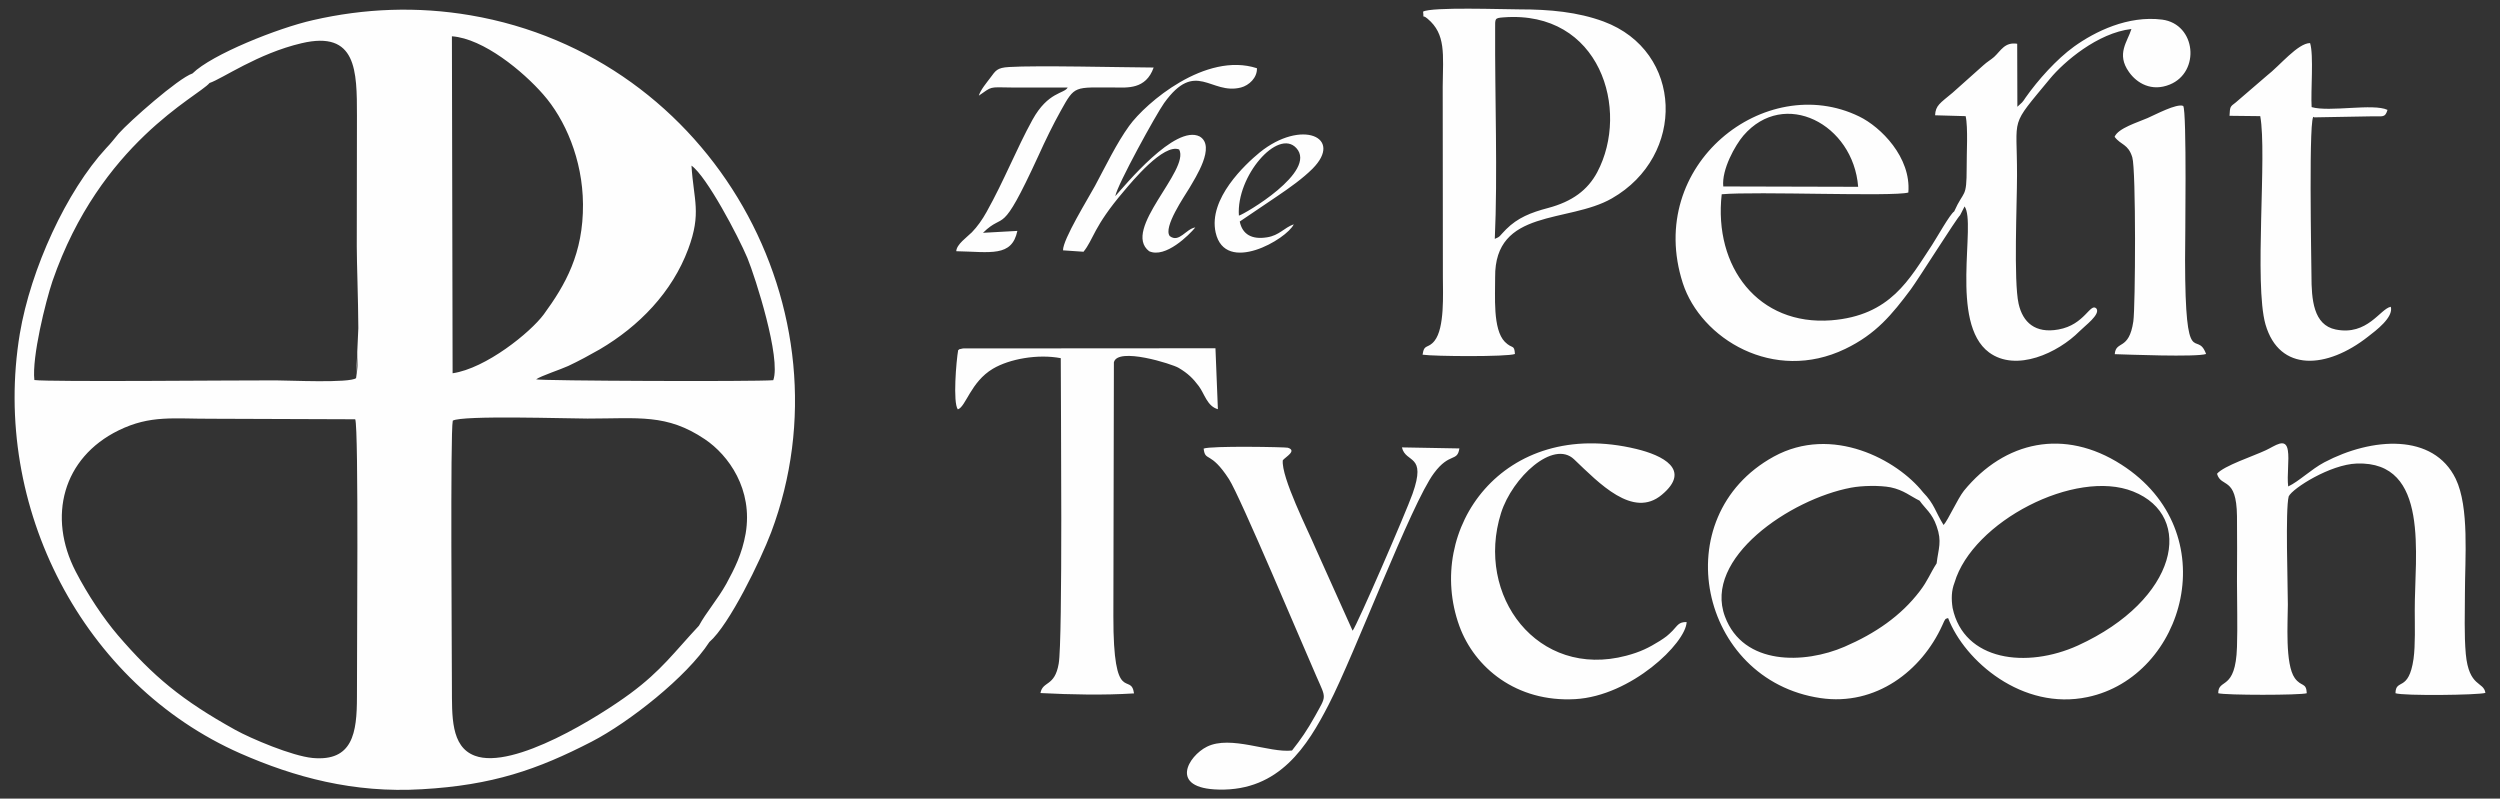 <?xml version="1.0" encoding="UTF-8"?>
<!DOCTYPE svg PUBLIC "-//W3C//DTD SVG 1.1//EN" "http://www.w3.org/Graphics/SVG/1.1/DTD/svg11.dtd">
<!-- Creator: CorelDRAW 2021 (64-Bit) -->
<svg xmlns="http://www.w3.org/2000/svg" xml:space="preserve" width="144px" height="46px" version="1.1" style="shape-rendering:geometricPrecision; text-rendering:geometricPrecision; image-rendering:optimizeQuality; fill-rule:evenodd; clip-rule:evenodd"
viewBox="0 0 144 46"
 xmlns:xlink="http://www.w3.org/1999/xlink"
 xmlns:xodm="http://www.corel.com/coreldraw/odm/2003">
 <rect x="0" y="0" width="144" height="46" fill="#333333" stroke="none"/>
 <defs>
  <style type="text/css">
   <![CDATA[
    .fil0 {fill:#FEFEFE}
   ]]>
  </style>
 </defs>
 <g id="Слой_x0020_1">
  <g>
   <path class="fil0" d="M26.07 21.5l-0.04 -19.41c1.82,0.13 4.11,2.03 5.26,3.35 1.25,1.42 2.27,3.73 2.29,6.32 0.02,2.84 -1.01,4.64 -2.26,6.35 -0.77,1.04 -3.33,3.11 -5.25,3.39zm45.29 -9.08c-0.16,-2.27 2.25,-5.05 3.31,-3.89 1.23,1.35 -3.01,3.82 -3.31,3.89zm3.16 0.5c-0.56,0.2 -0.83,0.64 -1.54,0.75 -0.86,0.14 -1.42,-0.16 -1.57,-0.91l2.13 -1.44c0.74,-0.5 1.5,-1.04 2.06,-1.6 1.81,-1.82 -0.64,-2.88 -3.04,-0.94 -0.84,0.69 -2.97,2.67 -2.54,4.61 0.55,2.46 4.11,0.38 4.5,-0.47zm-18.14 -7.41c0.79,-0.54 0.55,-0.49 1.86,-0.47l3.26 0c-0.2,0.37 -1.13,0.23 -2.03,1.86 -0.93,1.69 -1.62,3.48 -2.65,5.32 -0.24,0.43 -0.52,0.83 -0.84,1.16 -0.29,0.29 -0.88,0.69 -0.9,1.09 1.98,0.04 3.2,0.35 3.52,-1.17l-1.98 0.11c1.3,-1.28 0.97,0.39 3.18,-4.41 0.43,-0.95 0.84,-1.79 1.29,-2.6 0.84,-1.51 0.76,-1.36 3.14,-1.36 0.68,0 1.77,0.13 2.22,-1.15 -1.81,-0.01 -6.76,-0.13 -8.33,-0.03 -0.7,0.04 -0.77,0.21 -1.07,0.61 -0.2,0.27 -0.57,0.7 -0.67,1.04zm4.85 8.91l1.18 0.08c0.58,-0.71 0.56,-1.42 2.31,-3.47 0.48,-0.57 2.3,-2.78 3.2,-2.42 0.63,1.19 -3.33,4.63 -1.73,5.86 0.94,0.43 2.32,-0.95 2.66,-1.37 -0.54,0.08 -0.93,0.91 -1.47,0.5 -0.4,-0.5 0.85,-2.3 1.13,-2.77 0.34,-0.59 1.54,-2.41 0.59,-2.97 -1.41,-0.71 -4.31,2.83 -4.86,3.44 0.11,-0.65 2.36,-4.73 2.81,-5.36 1.83,-2.55 2.68,-0.45 4.43,-0.9 0.46,-0.12 0.94,-0.56 0.92,-1.11 -2.95,-0.96 -6.4,1.99 -7.36,3.32 -0.73,1.01 -1.34,2.29 -1.97,3.46 -0.36,0.67 -1.86,3.09 -1.84,3.71zm60.57 -6.54c0.37,0.49 0.78,0.4 1.02,1.18 0.22,0.72 0.18,8.63 0.06,9.45 -0.25,1.71 -1.01,1.08 -1.07,1.89 0.67,0.02 4.7,0.18 5.26,-0.01 -0.54,-1.48 -1.2,1.19 -1.21,-5.41 0,-0.9 0.11,-8.65 -0.11,-8.88 -0.38,-0.15 -1.59,0.5 -2.05,0.7 -0.57,0.25 -1.69,0.58 -1.9,1.08zm6.62 -1.21l1.77 0.02c0.4,2.17 -0.36,9.66 0.3,11.99 0.8,2.78 3.55,2.57 5.91,0.71 0.44,-0.34 1.48,-1.11 1.31,-1.72 -0.61,0.11 -1.34,1.68 -3.17,1.31 -1.29,-0.26 -1.4,-1.73 -1.4,-3.12 0,-0.51 -0.18,-9.71 0.15,-9.1l3.36 -0.06c0.61,-0.01 0.73,0.09 0.87,-0.37 -0.81,-0.39 -3.33,0.14 -4.37,-0.16 -0.06,-0.9 0.13,-3 -0.09,-3.69 -0.71,0.01 -1.74,1.3 -2.49,1.88l-1.79 1.54c-0.33,0.25 -0.33,0.23 -0.36,0.77zm-59.09 19.17c0.09,0.79 0.38,0.09 1.46,1.76 0.65,1.01 4.25,9.58 5.04,11.37 0.57,1.3 0.58,1.07 -0.08,2.27 -0.47,0.84 -0.81,1.33 -1.33,1.99 -1.32,0.15 -3.53,-0.9 -4.9,-0.22 -1.07,0.53 -2.22,2.41 0.69,2.47 3.49,0.08 5.1,-2.52 6.32,-4.89 1.49,-2.88 4.77,-11.61 6.07,-13.34 0.9,-1.21 1.34,-0.62 1.46,-1.42l-3.31 -0.06c0.22,0.94 1.44,0.35 0.61,2.68 -0.38,1.07 -3.19,7.56 -3.45,7.88l-2.13 -4.74c-0.41,-0.98 -2,-4.12 -1.89,-5.08 0.17,-0.2 0.83,-0.55 0.29,-0.72 -0.11,-0.04 -4.45,-0.12 -4.85,0.05zm27.82 9.99c-0.46,-0.01 -0.52,0.2 -0.81,0.5 -0.29,0.29 -0.37,0.35 -0.74,0.59 -0.63,0.39 -1.1,0.63 -1.93,0.85 -5.11,1.35 -8.71,-3.46 -7.21,-8.22 0.65,-2.05 3.01,-4.24 4.21,-3.09 1.44,1.37 3.39,3.43 5.05,2.04 1.74,-1.45 0.03,-2.28 -1.47,-2.64 -7.67,-1.85 -12.21,4.62 -10.19,10.2 0.87,2.39 3.28,4.4 6.67,4.21 3.22,-0.18 6.38,-3.23 6.42,-4.44zm2.11 -25.09c-0.1,-0.98 0.69,-2.38 1.16,-2.93 2.35,-2.73 6.33,-0.67 6.61,2.95l-7.77 -0.02zm13.3 1.44c-0.24,0.15 -1.01,1.53 -1.28,1.94 -1.3,1.96 -2.38,4.06 -5.8,4.33 -4.19,0.32 -6.78,-3.06 -6.31,-7.26 1.98,-0.18 9.89,0.15 10.75,-0.1 0.17,-2.03 -1.59,-3.78 -2.83,-4.38 -5.39,-2.63 -12.36,2.77 -10.16,9.6 1.04,3.2 5.23,5.77 9.35,3.79 1.79,-0.86 2.71,-2 3.78,-3.43 0.43,-0.58 2.67,-4.14 2.84,-4.27l0.26 -0.51c0.69,0.98 -0.89,6.71 1.41,8.41 1.56,1.15 3.97,0.03 5.21,-1.22 0.33,-0.33 1.2,-0.96 0.98,-1.3 -0.36,-0.39 -0.66,0.93 -2.2,1.2 -1.33,0.24 -2.05,-0.41 -2.29,-1.49 -0.29,-1.3 -0.09,-5.77 -0.09,-7.39 0.01,-3.51 -0.47,-2.7 1.91,-5.58 0.79,-0.95 2.72,-2.62 4.68,-2.85 -0.22,0.73 -0.89,1.43 -0.14,2.48 0.45,0.64 1.3,1.15 2.35,0.72 1.77,-0.72 1.52,-3.48 -0.44,-3.74 -1.98,-0.25 -3.87,0.69 -5.07,1.55 -1,0.72 -2.08,1.92 -2.81,2.96 -0.06,0.09 -0.12,0.19 -0.19,0.26l-0.27 0.25 -0.01 -3.63c-0.72,-0.11 -0.94,0.4 -1.33,0.76 -0.22,0.19 -0.39,0.27 -0.63,0.49l-1.76 1.57c-0.73,0.61 -0.98,0.73 -1.01,1.3l1.76 0.05c0.15,0.64 0.05,2.22 0.06,2.96 0,1.83 -0.15,1.25 -0.72,2.53zm-0.09 22.84c-0.08,-0.52 -0.07,-1 0.11,-1.46 1.04,-3.52 6.97,-6.58 10.29,-5.25 3.57,1.42 2.59,6.23 -3.18,8.87 -2.95,1.34 -6.57,0.9 -7.22,-2.16zm-0.92 -2.57c-0.39,0.6 -0.49,0.97 -0.97,1.6 -1.09,1.43 -2.57,2.44 -4.33,3.2 -2.31,1 -5.83,1.1 -6.89,-1.73 -1.27,-3.37 3.76,-6.77 7.26,-7.43 0.63,-0.12 1.65,-0.14 2.28,-0.02 0.76,0.16 1.15,0.52 1.67,0.77 0.31,0.45 0.72,0.71 0.98,1.47 0.32,0.9 0.1,1.28 0,2.14zm-0.78 -4.09c-1.49,-1.88 -5.24,-3.9 -8.6,-2.06 -6.3,3.46 -4.3,12.88 2.69,13.91 3.19,0.47 5.83,-1.57 7.02,-4.2 0.18,-0.4 0.15,-0.35 0.33,-0.41 0.95,2.47 4.28,5.35 8.04,4.55 5.6,-1.18 8,-9.51 1.94,-13.39 -3.29,-2.11 -6.72,-1.36 -9.07,1.51 -0.37,0.47 -0.9,1.67 -1.17,1.97 -0.48,-0.77 -0.52,-1.2 -1.18,-1.88zm-55.58 -8.19c-0.11,0.62 -0.31,3.01 -0.02,3.41 0.46,-0.14 0.74,-1.58 2.02,-2.34 0.96,-0.57 2.59,-0.86 3.91,-0.61 0,2.48 0.12,16.27 -0.12,17.6 -0.23,1.34 -0.92,0.98 -1.05,1.69 1.77,0.09 3.62,0.13 5.39,0.02 -0.18,-1.28 -1.2,0.82 -1.19,-4.45l0.03 -14.62c0.21,-0.9 3.37,0.1 3.73,0.32 0.54,0.32 0.83,0.61 1.16,1.05 0.33,0.44 0.48,1.16 1.1,1.33l-0.14 -3.51 -14.54 0.01c-0.38,0.08 -0.13,0.02 -0.28,0.1zm72.51 7.12c0.24,0.83 1.12,0.12 1.15,2.43 0.01,1.26 0.01,2.52 0,3.78 0,1.24 0.04,2.53 0,3.77 -0.08,2.56 -1.08,1.78 -1.08,2.66 0.39,0.12 4.74,0.12 5.1,0 -0.03,-0.64 -0.31,-0.35 -0.69,-0.87 -0.57,-0.8 -0.4,-3.24 -0.4,-4.23 0,-1.16 -0.15,-5.49 0.05,-6.24 0.23,-0.47 2.4,-1.84 3.92,-1.89 4.23,-0.15 3.33,5.31 3.34,8.46 0,0.85 0.04,1.98 -0.07,2.79 -0.28,1.94 -1.03,1.11 -1.04,1.98 0.45,0.16 4.79,0.11 5.18,-0.02 -0.1,-0.67 -0.95,-0.31 -1.13,-2.24 -0.1,-1.12 -0.05,-2.38 -0.05,-3.51 0,-1.99 0.26,-4.94 -0.53,-6.58 -1.28,-2.64 -4.82,-2.4 -7.57,-0.95 -0.77,0.41 -1.46,1.1 -2.08,1.39 -0.08,-0.64 0.07,-1.54 -0.02,-2.08 -0.12,-0.77 -0.74,-0.25 -1.26,-0.01 -0.69,0.33 -2.44,0.9 -2.82,1.36zm-41.6 -13.53c0.17,-3.68 0,-8.24 0.02,-12.1 0,-0.6 -0.04,-0.62 0.49,-0.66 5.56,-0.42 7.29,5.34 5.39,8.92 -0.55,1.03 -1.44,1.69 -2.83,2.06 -0.99,0.26 -1.75,0.56 -2.42,1.23 -0.39,0.39 -0.32,0.42 -0.65,0.55zm-4.13 -13.09c0.06,0.5 -0.09,0.11 0.26,0.41 1.06,0.89 0.89,2.03 0.87,3.91l0.01 10.98c0,0.94 0.11,2.92 -0.48,3.66 -0.38,0.48 -0.6,0.15 -0.69,0.8 0.65,0.1 4.87,0.13 5.32,-0.04 -0.04,-0.58 -0.14,-0.26 -0.58,-0.7 -0.71,-0.72 -0.55,-2.68 -0.56,-3.72 -0.04,-3.98 4.21,-3.1 6.72,-4.54 4.29,-2.45 4.13,-8.48 -0.47,-10.19 -1.49,-0.55 -3.1,-0.7 -4.85,-0.7 -0.92,0 -5.06,-0.15 -5.55,0.13zm-61.41 39.48c0,2.06 -0.24,3.72 -2.55,3.51 -1.18,-0.11 -3.56,-1.12 -4.46,-1.62 -3.1,-1.72 -4.73,-3.09 -6.76,-5.45 -0.82,-0.96 -1.75,-2.35 -2.43,-3.67 -1.63,-3.15 -0.75,-6.55 2.47,-8.13 1.84,-0.9 3.17,-0.66 5.39,-0.67l8.24 0.03c0.21,0.47 0.09,13.89 0.1,16zm19.7 -4.11c-1.43,1.53 -2.16,2.58 -3.96,3.91 -1.72,1.27 -6.72,4.42 -8.95,3.58 -1.4,-0.52 -1.31,-2.32 -1.32,-3.94 0,-1.84 -0.1,-14.7 0.05,-15.36 0.54,-0.32 6.62,-0.12 7.76,-0.12 2.95,0 4.56,-0.29 6.76,1.19 1.37,0.92 2.78,2.89 2.35,5.43 -0.21,1.19 -0.64,2.02 -1.11,2.89 -0.5,0.9 -1.17,1.66 -1.58,2.42zm-19.75 -14.26c-0.37,0.3 -3.91,0.13 -4.63,0.13 -1.9,-0.01 -13.07,0.1 -13.9,-0.02 -0.15,-1.32 0.65,-4.53 1.04,-5.69 2.75,-7.97 8.4,-10.64 9.05,-11.42 0.73,-0.24 2.78,-1.7 5.3,-2.29 3.18,-0.75 3.19,1.59 3.19,4.17 -0.01,2.51 0,5.03 -0.01,7.54 0,0.96 0.08,2.96 0.09,4.7l-0.13 2.88zm-9.42 -17.55c-0.83,0.28 -3.64,2.77 -4.26,3.47 -0.27,0.32 -0.42,0.53 -0.72,0.84 -2.27,2.46 -4.34,6.94 -4.97,10.69 -1.65,9.98 3.65,20.18 12.71,24.17 3.1,1.36 6.51,2.3 10.46,2.06 4.05,-0.23 6.65,-1.13 9.77,-2.74 2.15,-1.11 5.48,-3.73 6.78,-5.74 1.15,-0.99 2.95,-4.71 3.56,-6.32 4.77,-12.7 -3.34,-27.4 -17.33,-29.78 -3.06,-0.52 -6.1,-0.4 -9.06,0.28 -2.01,0.45 -5.84,1.98 -6.94,3.07zm28.74 5.31c0.87,0.61 2.69,4.06 3.22,5.32 0.46,1.12 1.95,5.78 1.49,7.04 -1.08,0.09 -13.44,0.04 -13.66,-0.05 0.28,-0.2 1.42,-0.57 1.85,-0.77 0.62,-0.29 1.26,-0.64 1.82,-0.96 2.26,-1.33 4.16,-3.28 5.09,-5.77 0.78,-2.09 0.31,-2.82 0.19,-4.81zm-19.21 10.72c-0.01,0.66 -0.04,1.2 -0.11,1.52l0.11 -1.52z"/>
  </g>
 </g>
</svg>
